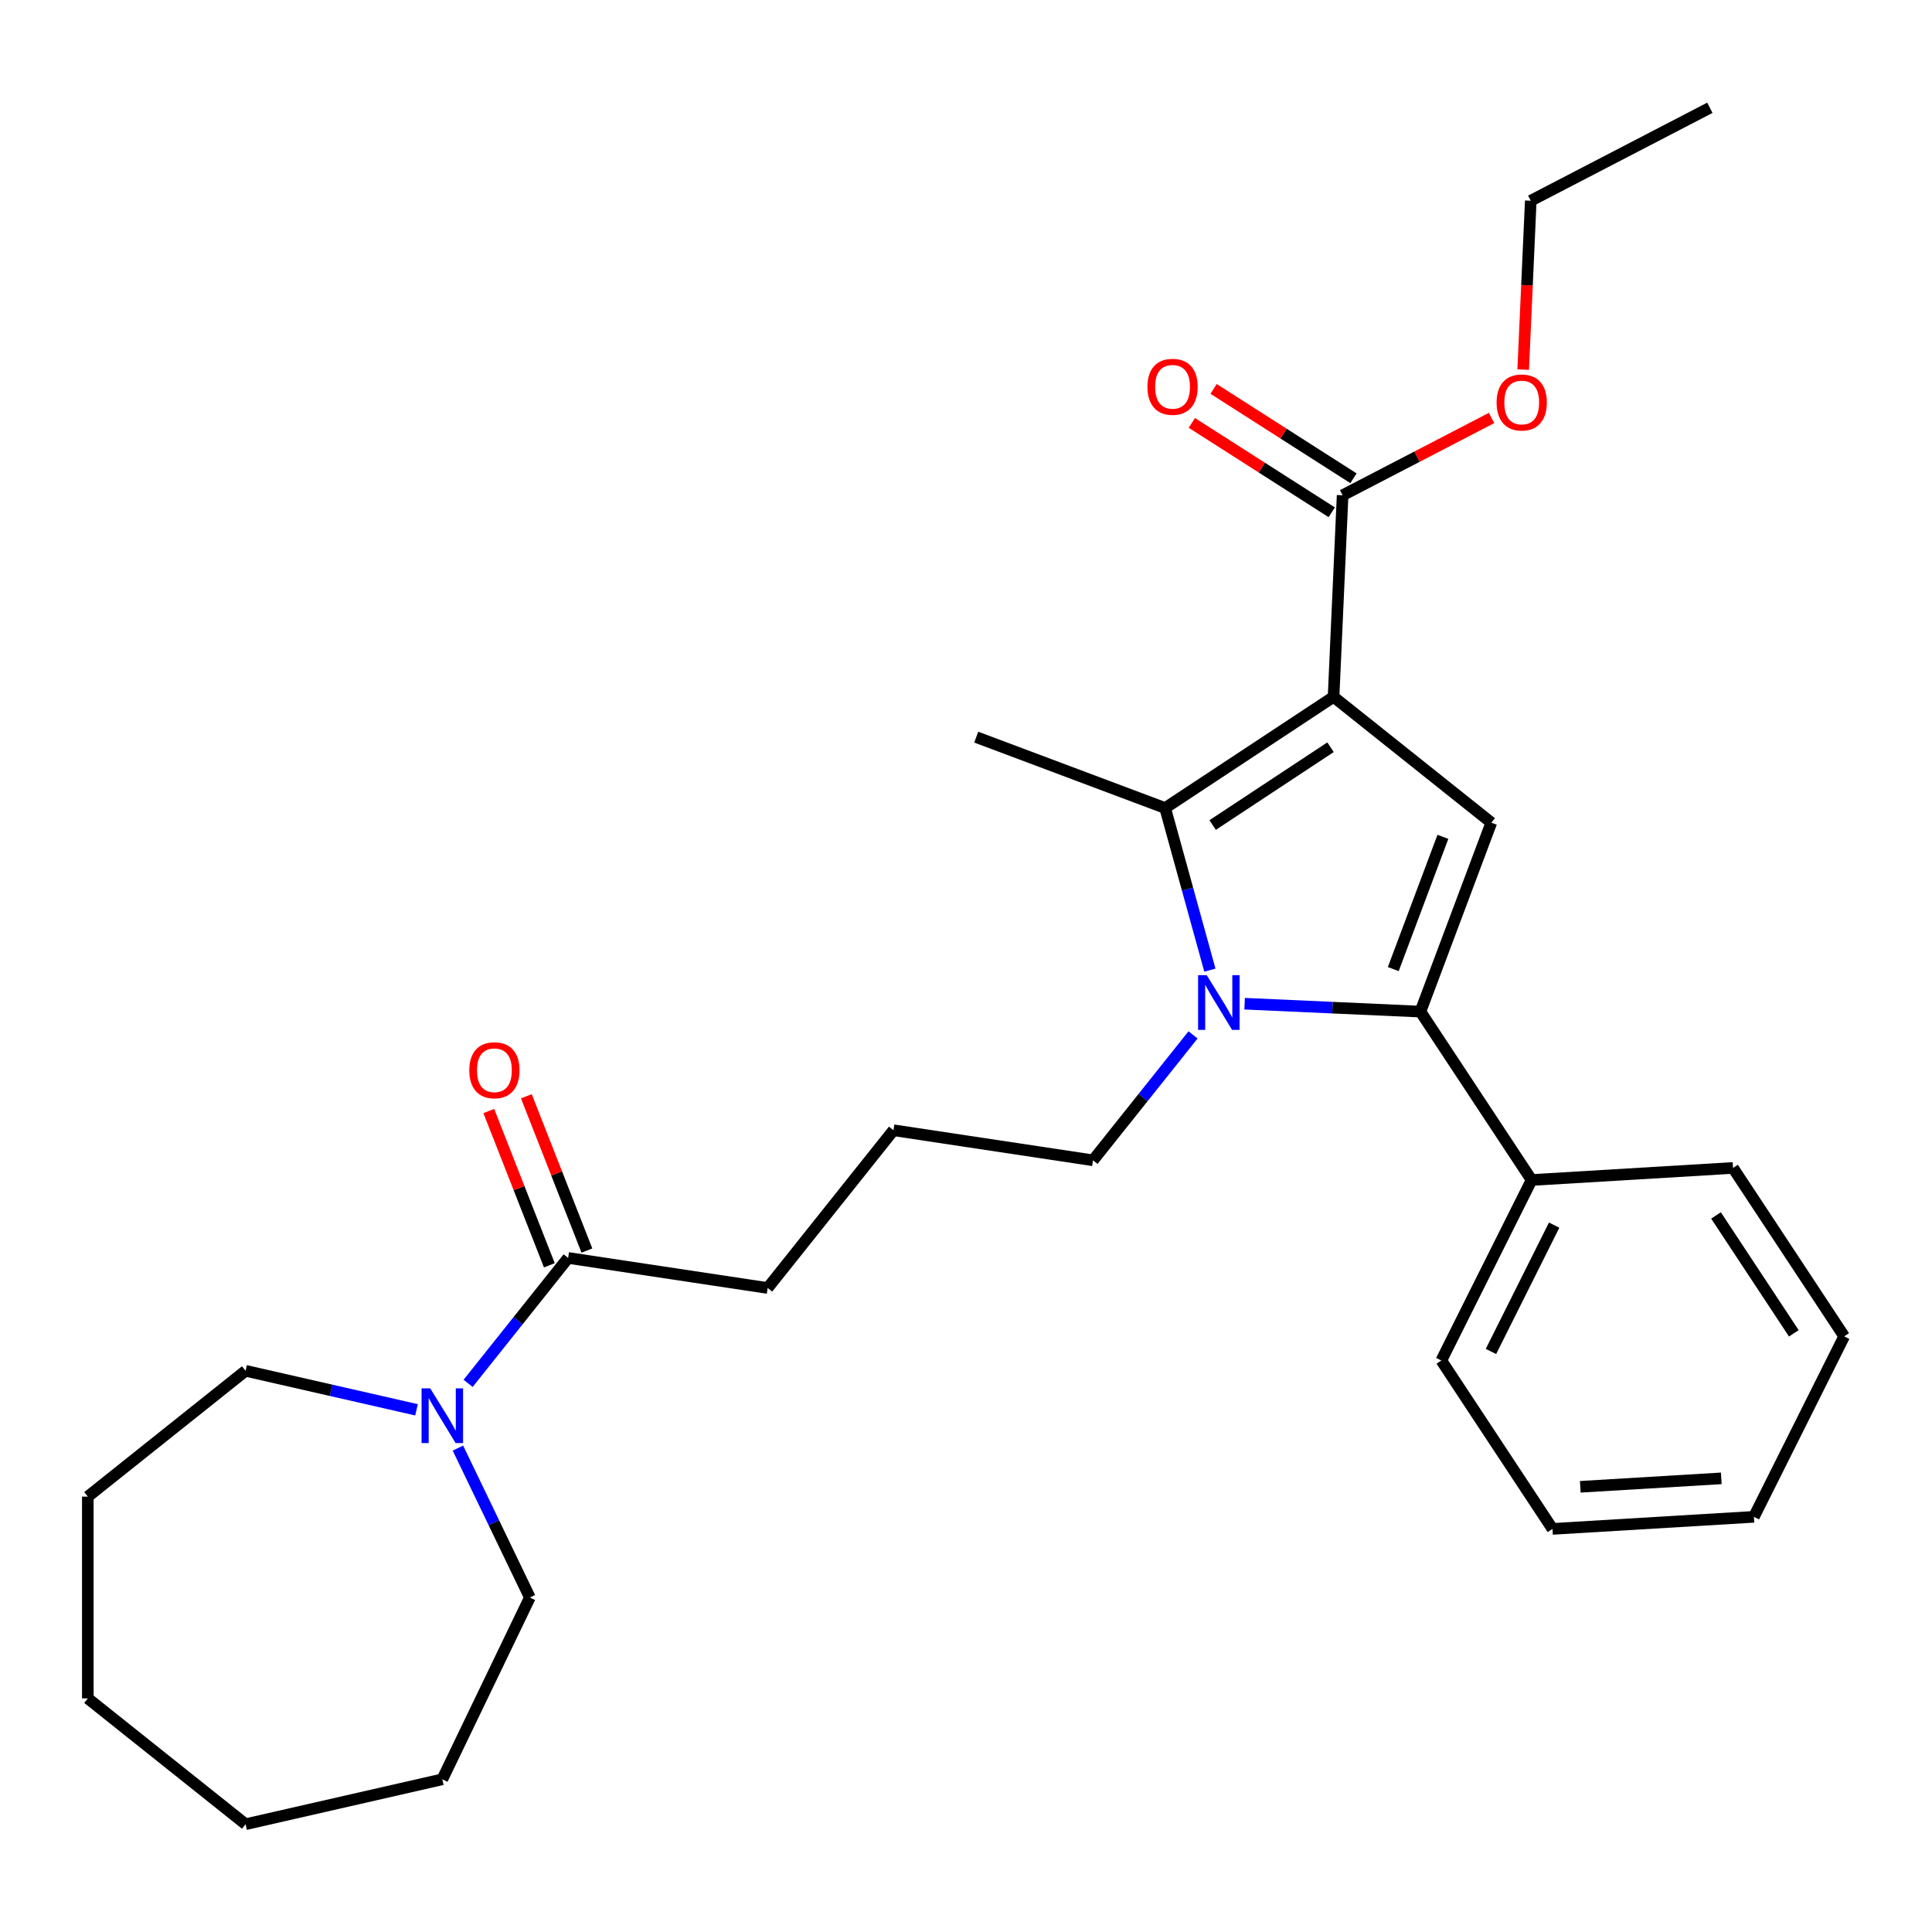 <?xml version='1.0' encoding='iso-8859-1'?>
<svg version='1.1' baseProfile='full'
              xmlns='http://www.w3.org/2000/svg'
                      xmlns:rdkit='http://www.rdkit.org/xml'
                      xmlns:xlink='http://www.w3.org/1999/xlink'
                  xml:space='preserve'
width='1000px' height='1000px' viewBox='0 0 1000 1000'>
<!-- END OF HEADER -->
<rect style='opacity:1.0;fill:#FFFFFF;stroke:none' width='1000' height='1000' x='0' y='0'> </rect>
<path class='bond-1' d='M 690.248,360.697 L 603.079,418.236' style='fill:none;fill-rule:evenodd;stroke:#000000;stroke-width:6px;stroke-linecap:butt;stroke-linejoin:miter;stroke-opacity:1' />
<path class='bond-1' d='M 688.68,386.761 L 627.662,427.039' style='fill:none;fill-rule:evenodd;stroke:#000000;stroke-width:6px;stroke-linecap:butt;stroke-linejoin:miter;stroke-opacity:1' />
<path class='bond-3' d='M 690.248,360.697 L 771.907,425.818' style='fill:none;fill-rule:evenodd;stroke:#000000;stroke-width:6px;stroke-linecap:butt;stroke-linejoin:miter;stroke-opacity:1' />
<path class='bond-4' d='M 690.248,360.697 L 694.934,256.355' style='fill:none;fill-rule:evenodd;stroke:#000000;stroke-width:6px;stroke-linecap:butt;stroke-linejoin:miter;stroke-opacity:1' />
<path class='bond-0' d='M 626.237,502.147 L 614.658,460.192' style='fill:none;fill-rule:evenodd;stroke:#0000FF;stroke-width:6px;stroke-linecap:butt;stroke-linejoin:miter;stroke-opacity:1' />
<path class='bond-0' d='M 614.658,460.192 L 603.079,418.236' style='fill:none;fill-rule:evenodd;stroke:#000000;stroke-width:6px;stroke-linecap:butt;stroke-linejoin:miter;stroke-opacity:1' />
<path class='bond-10' d='M 617.515,535.66 L 591.63,568.119' style='fill:none;fill-rule:evenodd;stroke:#0000FF;stroke-width:6px;stroke-linecap:butt;stroke-linejoin:miter;stroke-opacity:1' />
<path class='bond-10' d='M 591.63,568.119 L 565.745,600.578' style='fill:none;fill-rule:evenodd;stroke:#000000;stroke-width:6px;stroke-linecap:butt;stroke-linejoin:miter;stroke-opacity:1' />
<path class='bond-28' d='M 644.217,519.518 L 689.712,521.561' style='fill:none;fill-rule:evenodd;stroke:#0000FF;stroke-width:6px;stroke-linecap:butt;stroke-linejoin:miter;stroke-opacity:1' />
<path class='bond-28' d='M 689.712,521.561 L 735.207,523.604' style='fill:none;fill-rule:evenodd;stroke:#000000;stroke-width:6px;stroke-linecap:butt;stroke-linejoin:miter;stroke-opacity:1' />
<path class='bond-12' d='M 603.079,418.236 L 505.293,381.536' style='fill:none;fill-rule:evenodd;stroke:#000000;stroke-width:6px;stroke-linecap:butt;stroke-linejoin:miter;stroke-opacity:1' />
<path class='bond-2' d='M 735.207,523.604 L 771.907,425.818' style='fill:none;fill-rule:evenodd;stroke:#000000;stroke-width:6px;stroke-linecap:butt;stroke-linejoin:miter;stroke-opacity:1' />
<path class='bond-2' d='M 721.155,501.597 L 746.845,433.146' style='fill:none;fill-rule:evenodd;stroke:#000000;stroke-width:6px;stroke-linecap:butt;stroke-linejoin:miter;stroke-opacity:1' />
<path class='bond-7' d='M 735.207,523.604 L 792.747,610.773' style='fill:none;fill-rule:evenodd;stroke:#000000;stroke-width:6px;stroke-linecap:butt;stroke-linejoin:miter;stroke-opacity:1' />
<path class='bond-8' d='M 700.556,247.553 L 664.352,224.425' style='fill:none;fill-rule:evenodd;stroke:#000000;stroke-width:6px;stroke-linecap:butt;stroke-linejoin:miter;stroke-opacity:1' />
<path class='bond-8' d='M 664.352,224.425 L 628.148,201.297' style='fill:none;fill-rule:evenodd;stroke:#FF0000;stroke-width:6px;stroke-linecap:butt;stroke-linejoin:miter;stroke-opacity:1' />
<path class='bond-8' d='M 689.311,265.157 L 653.107,242.029' style='fill:none;fill-rule:evenodd;stroke:#000000;stroke-width:6px;stroke-linecap:butt;stroke-linejoin:miter;stroke-opacity:1' />
<path class='bond-8' d='M 653.107,242.029 L 616.903,218.901' style='fill:none;fill-rule:evenodd;stroke:#FF0000;stroke-width:6px;stroke-linecap:butt;stroke-linejoin:miter;stroke-opacity:1' />
<path class='bond-11' d='M 694.934,256.355 L 733.481,236.35' style='fill:none;fill-rule:evenodd;stroke:#000000;stroke-width:6px;stroke-linecap:butt;stroke-linejoin:miter;stroke-opacity:1' />
<path class='bond-11' d='M 733.481,236.35 L 772.028,216.345' style='fill:none;fill-rule:evenodd;stroke:#FF0000;stroke-width:6px;stroke-linecap:butt;stroke-linejoin:miter;stroke-opacity:1' />
<path class='bond-5' d='M 242.293,716.022 L 268.178,683.563' style='fill:none;fill-rule:evenodd;stroke:#0000FF;stroke-width:6px;stroke-linecap:butt;stroke-linejoin:miter;stroke-opacity:1' />
<path class='bond-5' d='M 268.178,683.563 L 294.063,651.104' style='fill:none;fill-rule:evenodd;stroke:#000000;stroke-width:6px;stroke-linecap:butt;stroke-linejoin:miter;stroke-opacity:1' />
<path class='bond-14' d='M 237.019,749.535 L 255.639,788.201' style='fill:none;fill-rule:evenodd;stroke:#0000FF;stroke-width:6px;stroke-linecap:butt;stroke-linejoin:miter;stroke-opacity:1' />
<path class='bond-14' d='M 255.639,788.201 L 274.26,826.866' style='fill:none;fill-rule:evenodd;stroke:#000000;stroke-width:6px;stroke-linecap:butt;stroke-linejoin:miter;stroke-opacity:1' />
<path class='bond-15' d='M 215.591,729.716 L 171.352,719.619' style='fill:none;fill-rule:evenodd;stroke:#0000FF;stroke-width:6px;stroke-linecap:butt;stroke-linejoin:miter;stroke-opacity:1' />
<path class='bond-15' d='M 171.352,719.619 L 127.114,709.522' style='fill:none;fill-rule:evenodd;stroke:#000000;stroke-width:6px;stroke-linecap:butt;stroke-linejoin:miter;stroke-opacity:1' />
<path class='bond-6' d='M 294.063,651.104 L 397.343,666.671' style='fill:none;fill-rule:evenodd;stroke:#000000;stroke-width:6px;stroke-linecap:butt;stroke-linejoin:miter;stroke-opacity:1' />
<path class='bond-9' d='M 303.786,647.288 L 288.116,607.36' style='fill:none;fill-rule:evenodd;stroke:#000000;stroke-width:6px;stroke-linecap:butt;stroke-linejoin:miter;stroke-opacity:1' />
<path class='bond-9' d='M 288.116,607.36 L 272.445,567.433' style='fill:none;fill-rule:evenodd;stroke:#FF0000;stroke-width:6px;stroke-linecap:butt;stroke-linejoin:miter;stroke-opacity:1' />
<path class='bond-9' d='M 284.341,654.92 L 268.67,614.992' style='fill:none;fill-rule:evenodd;stroke:#000000;stroke-width:6px;stroke-linecap:butt;stroke-linejoin:miter;stroke-opacity:1' />
<path class='bond-9' d='M 268.67,614.992 L 253,575.064' style='fill:none;fill-rule:evenodd;stroke:#FF0000;stroke-width:6px;stroke-linecap:butt;stroke-linejoin:miter;stroke-opacity:1' />
<path class='bond-17' d='M 792.747,610.773 L 746.026,704.187' style='fill:none;fill-rule:evenodd;stroke:#000000;stroke-width:6px;stroke-linecap:butt;stroke-linejoin:miter;stroke-opacity:1' />
<path class='bond-17' d='M 804.421,634.129 L 771.717,699.519' style='fill:none;fill-rule:evenodd;stroke:#000000;stroke-width:6px;stroke-linecap:butt;stroke-linejoin:miter;stroke-opacity:1' />
<path class='bond-18' d='M 792.747,610.773 L 897.006,604.526' style='fill:none;fill-rule:evenodd;stroke:#000000;stroke-width:6px;stroke-linecap:butt;stroke-linejoin:miter;stroke-opacity:1' />
<path class='bond-16' d='M 565.745,600.578 L 462.465,585.011' style='fill:none;fill-rule:evenodd;stroke:#000000;stroke-width:6px;stroke-linecap:butt;stroke-linejoin:miter;stroke-opacity:1' />
<path class='bond-19' d='M 788.399,191.312 L 790.362,147.607' style='fill:none;fill-rule:evenodd;stroke:#FF0000;stroke-width:6px;stroke-linecap:butt;stroke-linejoin:miter;stroke-opacity:1' />
<path class='bond-19' d='M 790.362,147.607 L 792.325,103.901' style='fill:none;fill-rule:evenodd;stroke:#000000;stroke-width:6px;stroke-linecap:butt;stroke-linejoin:miter;stroke-opacity:1' />
<path class='bond-13' d='M 397.343,666.671 L 462.465,585.011' style='fill:none;fill-rule:evenodd;stroke:#000000;stroke-width:6px;stroke-linecap:butt;stroke-linejoin:miter;stroke-opacity:1' />
<path class='bond-21' d='M 274.26,826.866 L 228.942,920.97' style='fill:none;fill-rule:evenodd;stroke:#000000;stroke-width:6px;stroke-linecap:butt;stroke-linejoin:miter;stroke-opacity:1' />
<path class='bond-20' d='M 127.114,709.522 L 45.455,774.643' style='fill:none;fill-rule:evenodd;stroke:#000000;stroke-width:6px;stroke-linecap:butt;stroke-linejoin:miter;stroke-opacity:1' />
<path class='bond-23' d='M 746.026,704.187 L 803.566,791.356' style='fill:none;fill-rule:evenodd;stroke:#000000;stroke-width:6px;stroke-linecap:butt;stroke-linejoin:miter;stroke-opacity:1' />
<path class='bond-24' d='M 897.006,604.526 L 954.545,691.695' style='fill:none;fill-rule:evenodd;stroke:#000000;stroke-width:6px;stroke-linecap:butt;stroke-linejoin:miter;stroke-opacity:1' />
<path class='bond-24' d='M 888.203,629.11 L 928.481,690.127' style='fill:none;fill-rule:evenodd;stroke:#000000;stroke-width:6px;stroke-linecap:butt;stroke-linejoin:miter;stroke-opacity:1' />
<path class='bond-22' d='M 792.325,103.901 L 885.03,55.789' style='fill:none;fill-rule:evenodd;stroke:#000000;stroke-width:6px;stroke-linecap:butt;stroke-linejoin:miter;stroke-opacity:1' />
<path class='bond-26' d='M 45.455,774.643 L 45.455,879.09' style='fill:none;fill-rule:evenodd;stroke:#000000;stroke-width:6px;stroke-linecap:butt;stroke-linejoin:miter;stroke-opacity:1' />
<path class='bond-27' d='M 228.942,920.97 L 127.114,944.211' style='fill:none;fill-rule:evenodd;stroke:#000000;stroke-width:6px;stroke-linecap:butt;stroke-linejoin:miter;stroke-opacity:1' />
<path class='bond-29' d='M 803.566,791.356 L 907.825,785.109' style='fill:none;fill-rule:evenodd;stroke:#000000;stroke-width:6px;stroke-linecap:butt;stroke-linejoin:miter;stroke-opacity:1' />
<path class='bond-29' d='M 817.955,769.567 L 890.937,765.194' style='fill:none;fill-rule:evenodd;stroke:#000000;stroke-width:6px;stroke-linecap:butt;stroke-linejoin:miter;stroke-opacity:1' />
<path class='bond-25' d='M 954.545,691.695 L 907.825,785.109' style='fill:none;fill-rule:evenodd;stroke:#000000;stroke-width:6px;stroke-linecap:butt;stroke-linejoin:miter;stroke-opacity:1' />
<path class='bond-30' d='M 45.455,879.09 L 127.114,944.211' style='fill:none;fill-rule:evenodd;stroke:#000000;stroke-width:6px;stroke-linecap:butt;stroke-linejoin:miter;stroke-opacity:1' />
<path  class='atom-1' d='M 624.606 504.759
L 633.886 519.759
Q 634.806 521.239, 636.286 523.919
Q 637.766 526.599, 637.846 526.759
L 637.846 504.759
L 641.606 504.759
L 641.606 533.079
L 637.726 533.079
L 627.766 516.679
Q 626.606 514.759, 625.366 512.559
Q 624.166 510.359, 623.806 509.679
L 623.806 533.079
L 620.126 533.079
L 620.126 504.759
L 624.606 504.759
' fill='#0000FF'/>
<path  class='atom-6' d='M 222.682 718.603
L 231.962 733.603
Q 232.882 735.083, 234.362 737.763
Q 235.842 740.443, 235.922 740.603
L 235.922 718.603
L 239.682 718.603
L 239.682 746.923
L 235.802 746.923
L 225.842 730.523
Q 224.682 728.603, 223.442 726.403
Q 222.242 724.203, 221.882 723.523
L 221.882 746.923
L 218.202 746.923
L 218.202 718.603
L 222.682 718.603
' fill='#0000FF'/>
<path  class='atom-9' d='M 593.914 200.206
Q 593.914 193.406, 597.274 189.606
Q 600.634 185.806, 606.914 185.806
Q 613.194 185.806, 616.554 189.606
Q 619.914 193.406, 619.914 200.206
Q 619.914 207.086, 616.514 211.006
Q 613.114 214.886, 606.914 214.886
Q 600.674 214.886, 597.274 211.006
Q 593.914 207.126, 593.914 200.206
M 606.914 211.686
Q 611.234 211.686, 613.554 208.806
Q 615.914 205.886, 615.914 200.206
Q 615.914 194.646, 613.554 191.846
Q 611.234 189.006, 606.914 189.006
Q 602.594 189.006, 600.234 191.806
Q 597.914 194.606, 597.914 200.206
Q 597.914 205.926, 600.234 208.806
Q 602.594 211.686, 606.914 211.686
' fill='#FF0000'/>
<path  class='atom-10' d='M 242.905 553.957
Q 242.905 547.157, 246.265 543.357
Q 249.625 539.557, 255.905 539.557
Q 262.185 539.557, 265.545 543.357
Q 268.905 547.157, 268.905 553.957
Q 268.905 560.837, 265.505 564.757
Q 262.105 568.637, 255.905 568.637
Q 249.665 568.637, 246.265 564.757
Q 242.905 560.877, 242.905 553.957
M 255.905 565.437
Q 260.225 565.437, 262.545 562.557
Q 264.905 559.637, 264.905 553.957
Q 264.905 548.397, 262.545 545.597
Q 260.225 542.757, 255.905 542.757
Q 251.585 542.757, 249.225 545.557
Q 246.905 548.357, 246.905 553.957
Q 246.905 559.677, 249.225 562.557
Q 251.585 565.437, 255.905 565.437
' fill='#FF0000'/>
<path  class='atom-12' d='M 774.639 208.323
Q 774.639 201.523, 777.999 197.723
Q 781.359 193.923, 787.639 193.923
Q 793.919 193.923, 797.279 197.723
Q 800.639 201.523, 800.639 208.323
Q 800.639 215.203, 797.239 219.123
Q 793.839 223.003, 787.639 223.003
Q 781.399 223.003, 777.999 219.123
Q 774.639 215.243, 774.639 208.323
M 787.639 219.803
Q 791.959 219.803, 794.279 216.923
Q 796.639 214.003, 796.639 208.323
Q 796.639 202.763, 794.279 199.963
Q 791.959 197.123, 787.639 197.123
Q 783.319 197.123, 780.959 199.923
Q 778.639 202.723, 778.639 208.323
Q 778.639 214.043, 780.959 216.923
Q 783.319 219.803, 787.639 219.803
' fill='#FF0000'/>
</svg>
